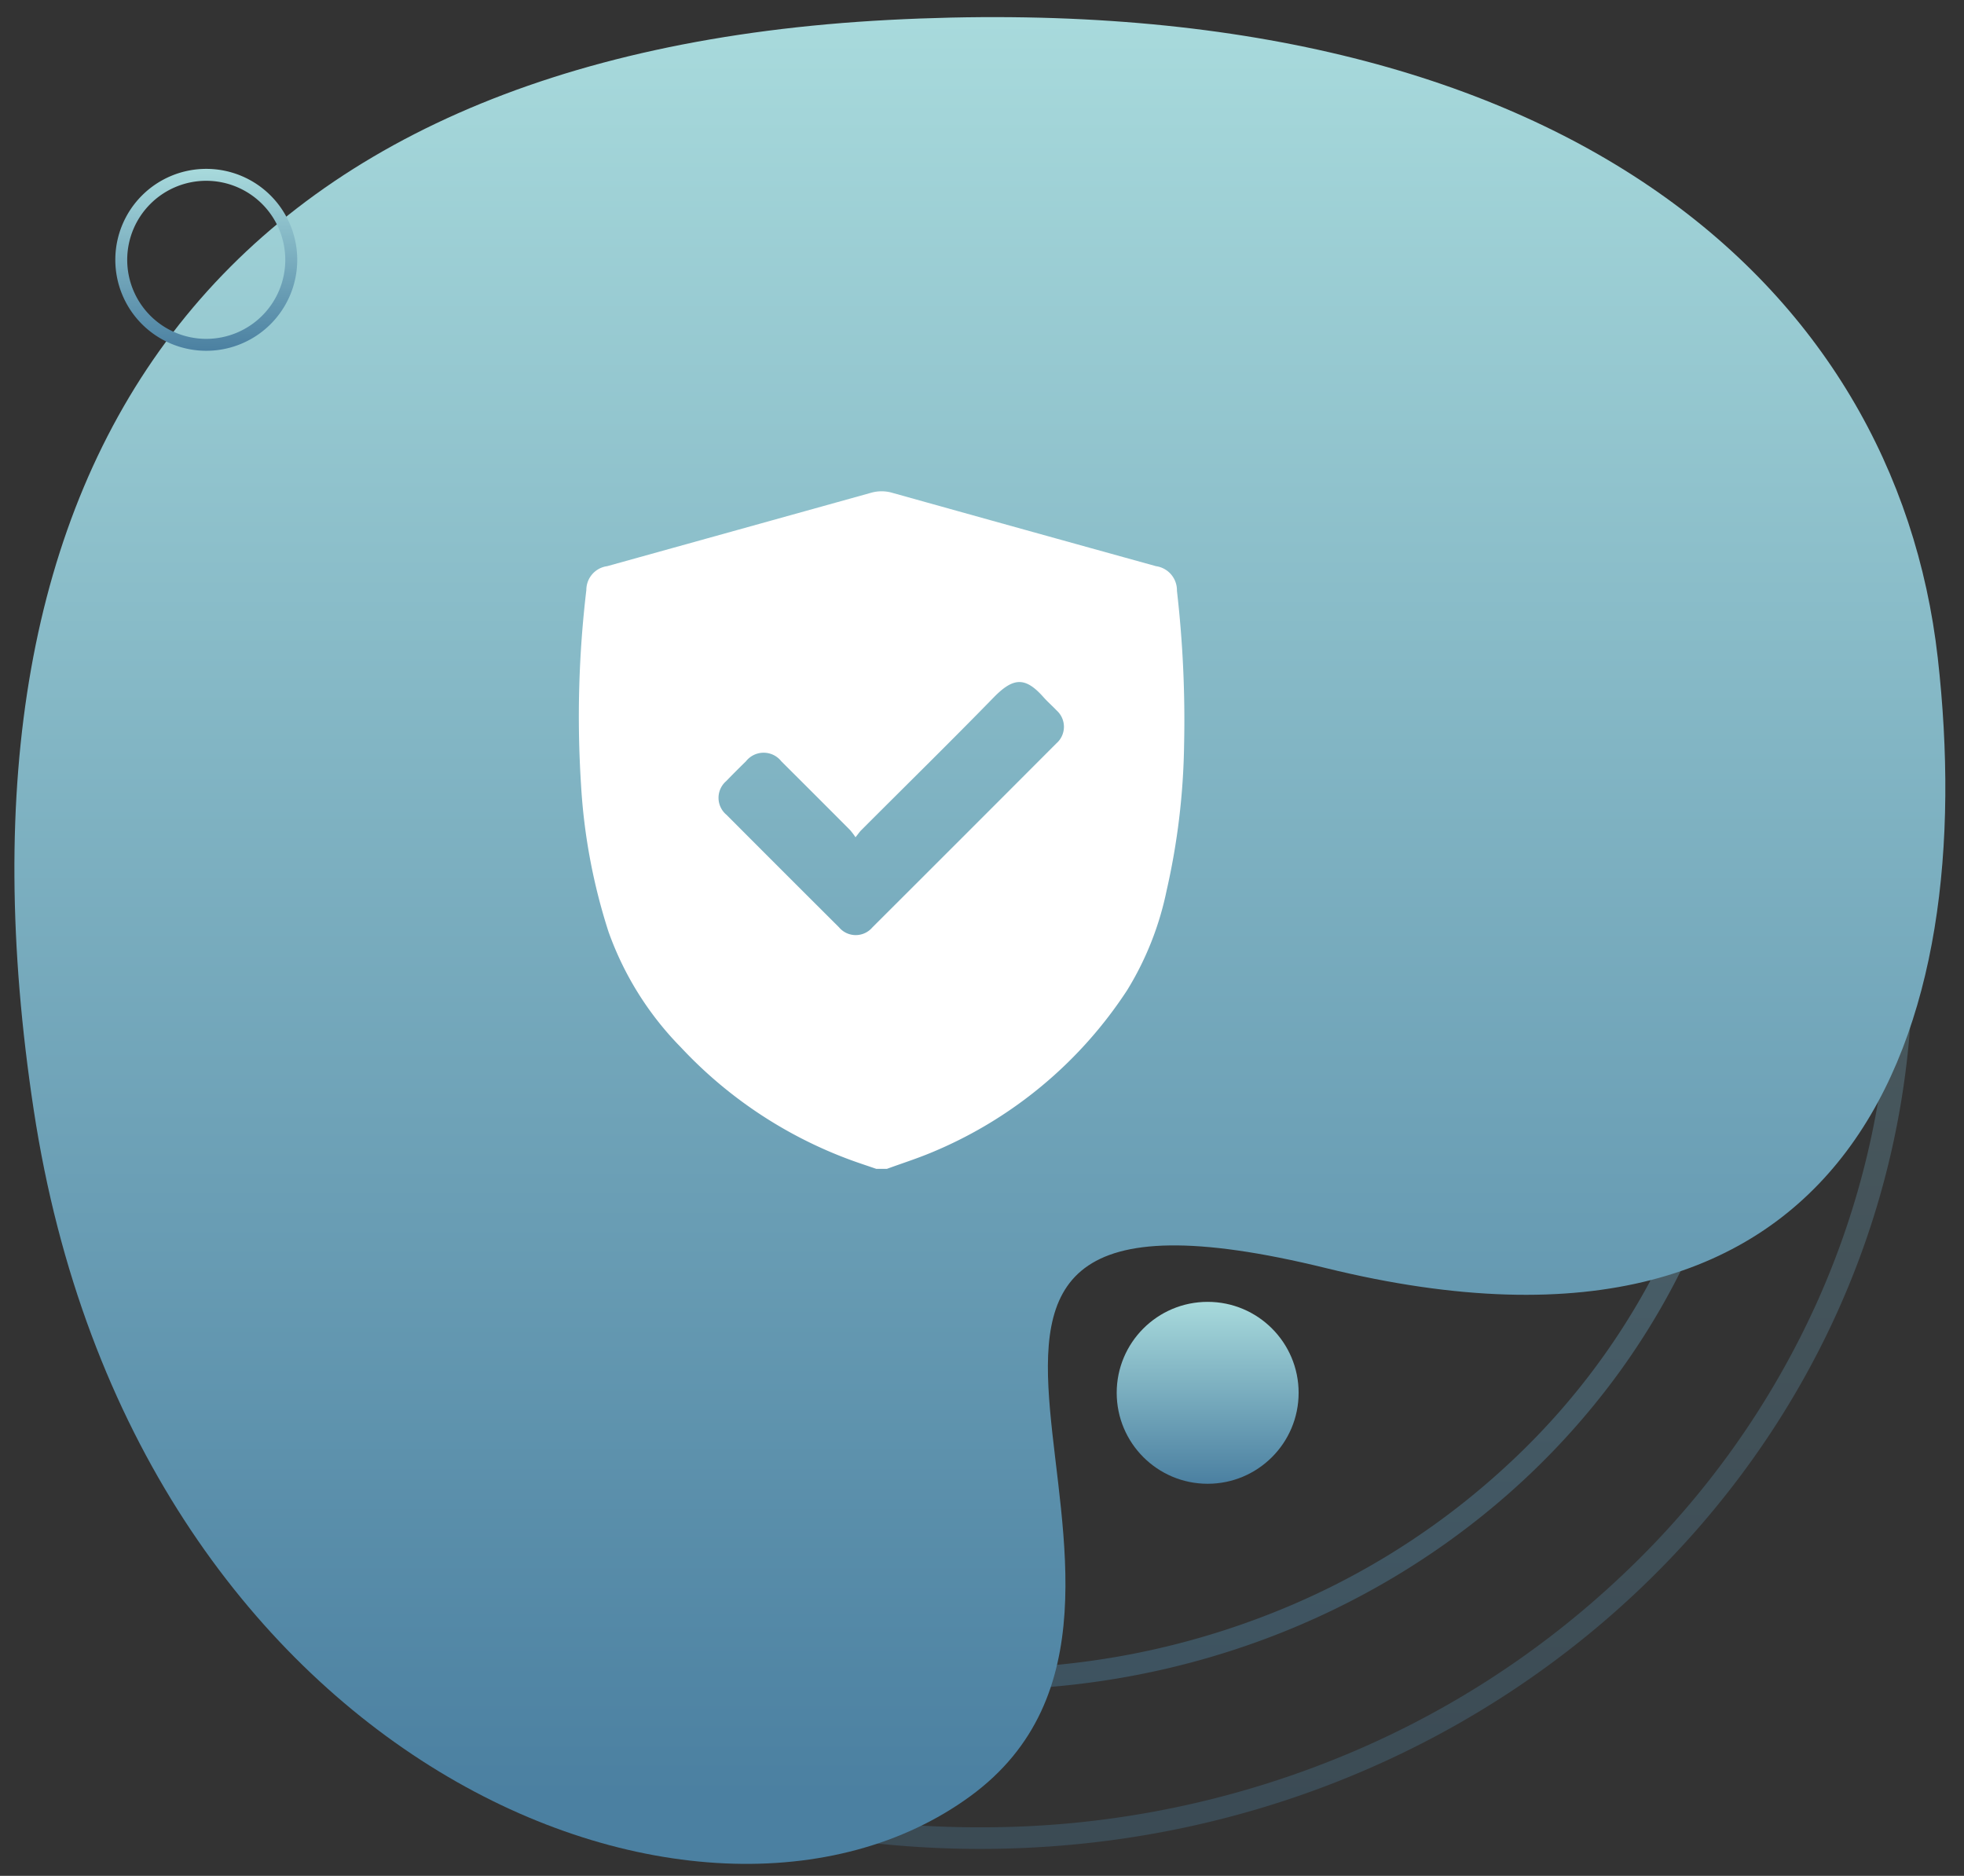 <svg xmlns="http://www.w3.org/2000/svg" xmlns:xlink="http://www.w3.org/1999/xlink" width="82.332" height="78.637" viewBox="0 0 82.332 78.637">
  <rect x="0" y="0" width="82.332" height="78.637" fill="#333333" stroke="none"/>
  <defs>
    <linearGradient id="linear-gradient" x1="0.5" x2="0.5" y2="1" gradientUnits="objectBoundingBox">
      <stop offset="0" stop-color="#a8dadc"/>
      <stop offset="1" stop-color="#4b80a1"/>
    </linearGradient>
  </defs>
  <g id="Group_8560" data-name="Group 8560" transform="translate(-169 -4761.355)">
    <g id="Group_8478" data-name="Group 8478" transform="translate(168.969 4761.389)">
      <path id="Ellipse_2154" data-name="Ellipse 2154" d="M32.407,60.049a32.979,32.979,0,0,1-12.243-2.324,31.532,31.532,0,0,1-10-6.339,29.449,29.449,0,0,1-6.741-9.4,28.048,28.048,0,0,1,0-23.024,29.449,29.449,0,0,1,6.741-9.4,31.532,31.532,0,0,1,10-6.339,33.413,33.413,0,0,1,24.486,0,31.532,31.532,0,0,1,10,6.339,29.449,29.449,0,0,1,6.741,9.4,28.048,28.048,0,0,1,0,23.024,29.449,29.449,0,0,1-6.741,9.4,31.532,31.532,0,0,1-10,6.339,32.979,32.979,0,0,1-12.243,2.324m0,.9c17.9,0,32.407-13.643,32.407-30.472S50.305,0,32.407,0,0,13.643,0,30.472,14.509,60.945,32.407,60.945Z" transform="translate(8.718 9.858)" opacity="0.4" fill="url(#linear-gradient)"/>
      <path id="Ellipse_2155" data-name="Ellipse 2155" d="M39.079,73.383a39.6,39.6,0,0,1-14.84-2.847A38.169,38.169,0,0,1,12.12,62.769,36.076,36.076,0,0,1,3.949,51.25a34.705,34.705,0,0,1,0-28.211A36.076,36.076,0,0,1,12.12,11.52,38.169,38.169,0,0,1,24.239,3.753a40.1,40.1,0,0,1,29.68,0A38.169,38.169,0,0,1,66.039,11.52,36.077,36.077,0,0,1,74.21,23.039a34.705,34.705,0,0,1,0,28.211,36.076,36.076,0,0,1-8.171,11.519,38.169,38.169,0,0,1-12.119,7.767,39.6,39.6,0,0,1-14.84,2.847m0,.906c21.583,0,39.079-16.63,39.079-37.144S60.662,0,39.079,0,0,16.63,0,37.144,17.5,74.289,39.079,74.289Z" transform="translate(2.046 3.185)" opacity="0.3" fill="url(#linear-gradient)"/>
      <path id="Path_7873" data-name="Path 7873" d="M.675,45.147C-3.014,17.716,9.14,1.086,37.294.088s42,11.863,43.5,27.477S76.857,58.541,54.729,52.711,50.821,66.559,39.442,74.585,4.363,72.578.675,45.147Z" transform="matrix(1, -0.017, 0.017, 1, 0, 1.347)" fill="url(#linear-gradient)"/>
      <ellipse id="Ellipse_2154-2" data-name="Ellipse 2154" cx="3.813" cy="3.813" rx="3.813" ry="3.813" transform="translate(46.844 54.541)" fill="url(#linear-gradient)"/>
      <path id="Ellipse_2155-2" data-name="Ellipse 2155" d="M3.813.5A3.313,3.313,0,1,0,7.125,3.813,3.316,3.316,0,0,0,3.813.5m0-.5A3.813,3.813,0,1,1,0,3.813,3.813,3.813,0,0,1,3.813,0Z" transform="translate(4.865 7.045)" fill="url(#linear-gradient)"/>
    </g>
    <g id="Group_7294" data-name="Group 7294" transform="translate(1130.441 4595.465)">
      <path id="Path_8700" data-name="Path 8700" d="M-924.262,214.89h-.444c-.4-.139-.8-.267-1.2-.418a18.444,18.444,0,0,1-6.994-4.679,13.228,13.228,0,0,1-3.035-4.852,24.705,24.705,0,0,1-1.15-6.17,44.85,44.85,0,0,1,.224-8.146,1.006,1.006,0,0,1,.872-1q5.528-1.536,11.055-3.075a1.6,1.6,0,0,1,.9,0q5.526,1.544,11.055,3.075a1.019,1.019,0,0,1,.876,1.031,47.407,47.407,0,0,1,.3,6.455,29.333,29.333,0,0,1-.737,6.13,12.947,12.947,0,0,1-1.647,4.154,18.036,18.036,0,0,1-8.229,6.819C-923.023,214.466-923.648,214.665-924.262,214.89Zm-1.314-13.9a3.215,3.215,0,0,0-.226-.3q-1.44-1.446-2.886-2.886a.943.943,0,0,0-1.482,0c-.277.272-.554.546-.823.826a.925.925,0,0,0,.01,1.42q2.352,2.36,4.712,4.711a.915.915,0,0,0,1.4.007q3.862-3.854,7.715-7.716a.921.921,0,0,0,.008-1.381c-.178-.188-.375-.359-.547-.552-.761-.86-1.261-.838-2.082,0-1.828,1.875-3.7,3.71-5.549,5.563C-925.4,200.751-925.454,200.837-925.575,200.985Z" transform="translate(0 0)" fill="#fff"/>
    </g>
  </g>
</svg>
